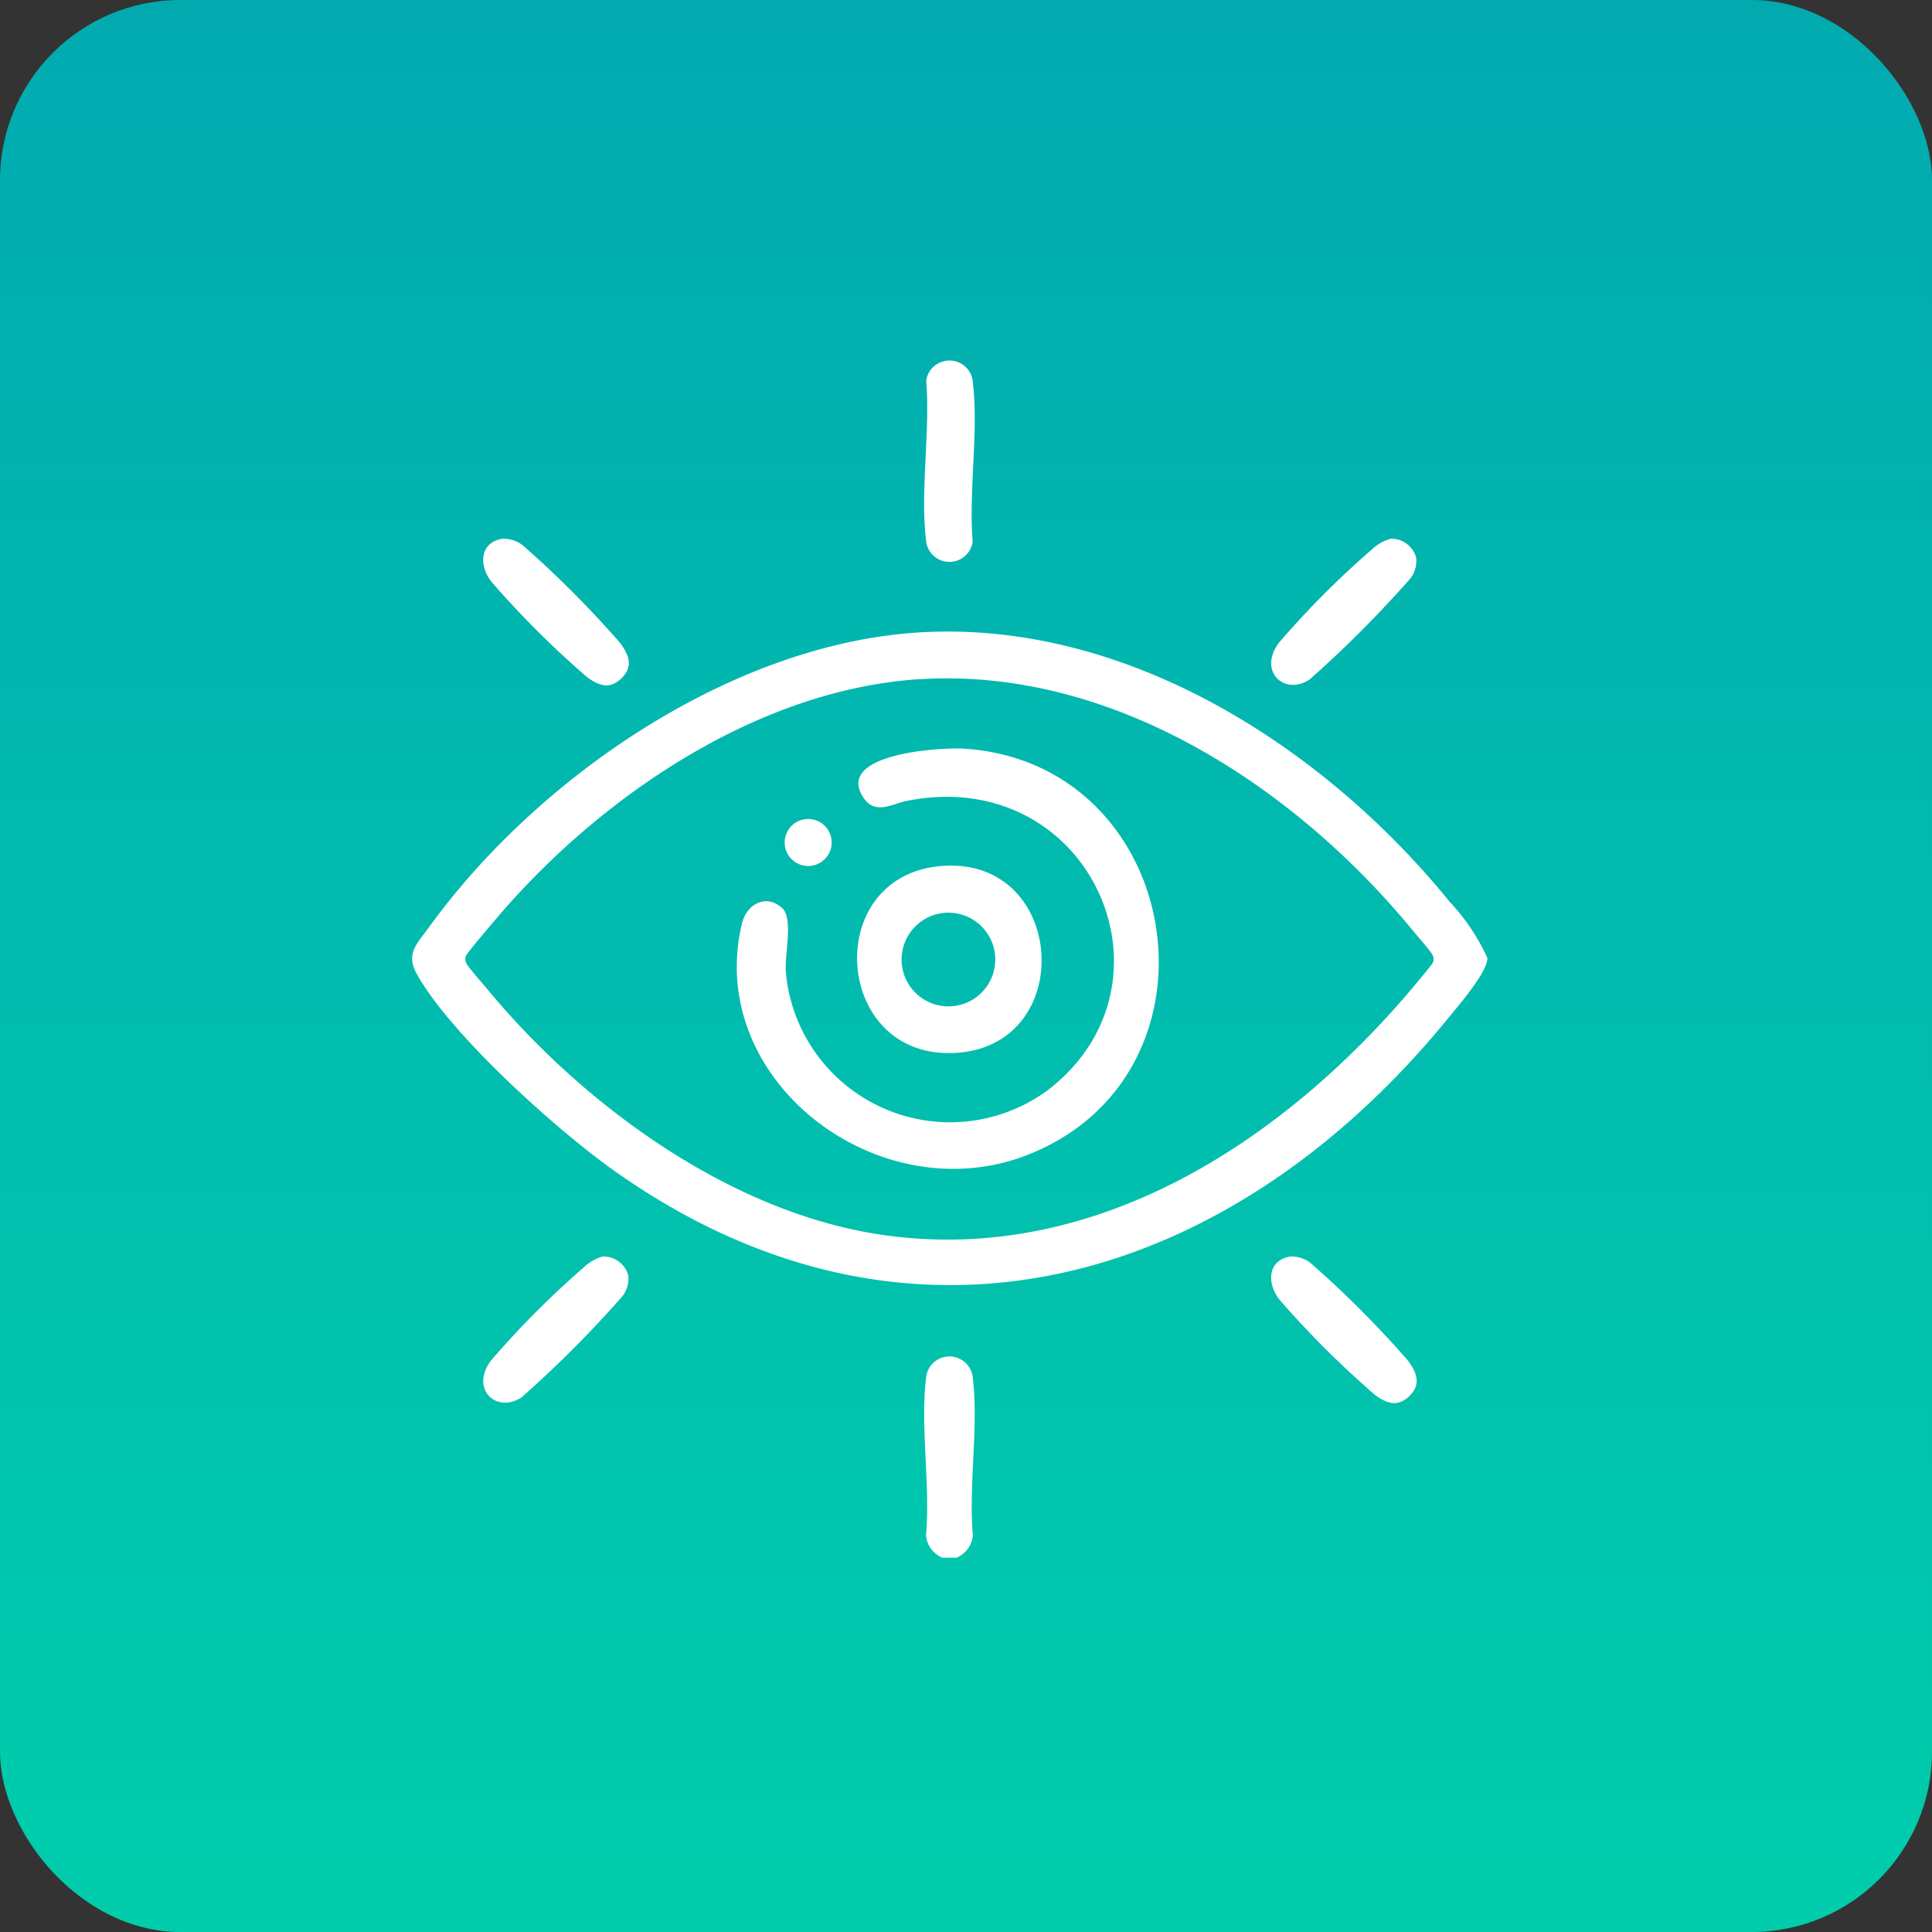 <svg xmlns="http://www.w3.org/2000/svg" xmlns:xlink="http://www.w3.org/1999/xlink" width="75" height="75" viewBox="0 0 75 75"><rect x="0" y="0" width="75" height="75" fill="#333333" stroke="none"/><defs><linearGradient id="linear-gradient" x1="0.5" x2="0.5" y2="1" gradientUnits="objectBoundingBox"><stop offset="0" stop-color="#02aab0"></stop><stop offset="1" stop-color="#00cdac"></stop></linearGradient><clipPath id="clip-path"><rect id="Rectangle_15665" data-name="Rectangle 15665" width="41.739" height="46.47" fill="#fff"></rect></clipPath></defs><g id="Limited_visibility" data-name="Limited visibility" transform="translate(-743 -1182)"><g id="Groupe_298203" data-name="Groupe 298203" transform="translate(743 1182)"><rect id="Rectangle_10110" data-name="Rectangle 10110" width="75" height="75" rx="7" transform="translate(0)" fill="url(#linear-gradient)"></rect></g><g id="Limited_visibility-2" data-name="Limited visibility" transform="translate(759 1196)"><g id="Groupe_299300" data-name="Groupe 299300" clip-path="url(#clip-path)"><path id="Trac&#xE9;_308169" data-name="Trac&#xE9; 308169" d="M60.139,122.349h-.544a1.041,1.041,0,0,1-.638-.86c.173-1.917-.223-4.216,0-6.085a.911.911,0,0,1,1.82,0c.223,1.87-.172,4.168,0,6.085a1.041,1.041,0,0,1-.638.86" transform="translate(-39.01 -75.878)" fill="#fff"></path><path id="Trac&#xE9;_308170" data-name="Trac&#xE9; 308170" d="M19.659,31.2c8.052-.5,15.723,4.43,20.619,10.458a7.983,7.983,0,0,1,1.461,2.178c.022.523-1.093,1.812-1.461,2.265C31.823,56.514,19.317,60.3,7.759,52.035,5.541,50.449,1.483,46.8.18,44.457c-.446-.8.022-1.19.491-1.837C4.861,36.836,12.384,31.658,19.659,31.2m0,1.815c-6.207.413-12.207,4.47-16.183,9.048-.192.221-1.36,1.583-1.393,1.7a.363.363,0,0,0,.032.3c.064.136.661.814.816,1,3.71,4.481,9.394,8.641,15.264,9.514,8.65,1.286,16.3-4.064,21.406-10.516a.34.34,0,0,0,0-.359c-.061-.129-.626-.772-.774-.953C34.25,37.179,27.153,32.52,19.659,33.019" transform="translate(0 -20.648)" fill="#fff"></path><path id="Trac&#xE9;_308171" data-name="Trac&#xE9; 308171" d="M59.659.02a.908.908,0,0,1,1.115.841c.226,1.892-.168,4.228-.008,6.168a.911.911,0,0,1-1.812-.083c-.226-1.892.168-4.228.008-6.168a.907.907,0,0,1,.7-.758" transform="translate(-39.007 0)" fill="#fff"></path><path id="Trac&#xE9;_308172" data-name="Trac&#xE9; 308172" d="M8.914,20.47a1.2,1.2,0,0,1,.795.256,40.074,40.074,0,0,1,3.763,3.77c.358.469.545.943.05,1.407-.455.426-.866.264-1.31-.055a36.776,36.776,0,0,1-3.727-3.716C8,21.5,8.032,20.615,8.914,20.47" transform="translate(-5.414 -13.555)" fill="#fff"></path><path id="Trac&#xE9;_308173" data-name="Trac&#xE9; 308173" d="M103.436,20.474a1,1,0,0,1,.981.71,1.1,1.1,0,0,1-.326.951,44.277,44.277,0,0,1-3.814,3.81c-1,.641-2.007-.353-1.173-1.446a35.44,35.44,0,0,1,3.627-3.634,1.72,1.72,0,0,1,.706-.392" transform="translate(-65.447 -13.56)" fill="#fff"></path><path id="Trac&#xE9;_308174" data-name="Trac&#xE9; 308174" d="M12.821,103.023a1,1,0,0,1,.981.71,1.1,1.1,0,0,1-.326.951,44.278,44.278,0,0,1-3.814,3.81c-1,.641-2.007-.353-1.173-1.446a35.442,35.442,0,0,1,3.627-3.634,1.722,1.722,0,0,1,.706-.392" transform="translate(-5.419 -68.245)" fill="#fff"></path><path id="Trac&#xE9;_308175" data-name="Trac&#xE9; 308175" d="M99.529,103.018a1.2,1.2,0,0,1,.795.256,40.071,40.071,0,0,1,3.763,3.77c.358.469.545.943.05,1.407-.455.426-.866.264-1.31-.055a36.776,36.776,0,0,1-3.727-3.716c-.482-.632-.452-1.516.429-1.661" transform="translate(-65.443 -68.24)" fill="#fff"></path><path id="Trac&#xE9;_308176" data-name="Trac&#xE9; 308176" d="M39.112,50.818c.413.4.076,1.809.124,2.463a6.4,6.4,0,0,0,10.193,4.57c5.382-4.169,1.6-12.627-5.494-11.212-.588.117-1.248.574-1.708-.16-1.058-1.688,3.057-1.929,3.954-1.867,8.532.585,10.433,12.576,2.491,15.749-5.776,2.307-12.6-2.847-11.139-8.961.187-.779.973-1.173,1.579-.581" transform="translate(-24.731 -29.548)" fill="#fff"></path><path id="Trac&#xE9;_308177" data-name="Trac&#xE9; 308177" d="M54.282,58.1c4.974-.577,5.522,6.879.791,7.233-4.767.357-5.325-6.708-.791-7.233m.18,1.814a1.817,1.817,0,0,0,.51,3.6,1.817,1.817,0,1,0-.51-3.6" transform="translate(-33.899 -38.465)" fill="#fff"></path><path id="Trac&#xE9;_308178" data-name="Trac&#xE9; 308178" d="M43.687,52.718a.912.912,0,1,1,.332,1.794.912.912,0,0,1-.332-1.794" transform="translate(-28.48 -34.909)" fill="#fff"></path></g></g></g></svg>